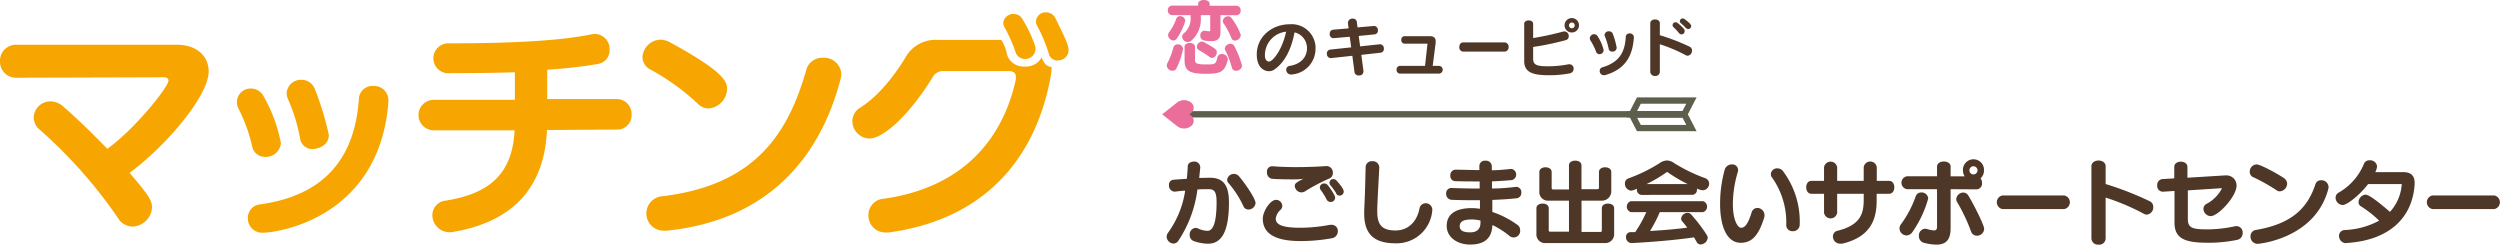 <svg xmlns="http://www.w3.org/2000/svg" width="436.08" height="42.71" viewBox="0 0 436.08 42.71">
  <defs>
    <style>
      .af5c9151-050d-40b0-bddc-dfad4db8e81e {
        fill: #4f3727;
      }

      .f3518cf0-2ba2-4c7b-a6e6-1a54d8f517bc {
        fill: #eb6d9a;
      }

      .e0560a71-f617-4a5c-ace6-a5488532ffb1 {
        fill: #5e5e4d;
      }

      .b0ee3d66-05cc-412f-ade7-a42ccabacf68 {
        fill: #f7a500;
      }
    </style>
  </defs>
  <title>logo_matching_all</title>
  <g id="f545540d-b001-458e-8a90-e25ede6b9fc5" data-name="レイヤー 2">
    <g>
      <g>
        <g>
          <path class="af5c9151-050d-40b0-bddc-dfad4db8e81e" d="M209.37,29.15c-.06.65-.13,1.29-.19,1.89L211,31c2.26,0,3.37,1.14,3.37,4.3,0,5.07-1.27,7.21-3.65,7.21a7.47,7.47,0,0,1-2.51-.47,1.08,1.08,0,0,1-.69-1.06,1.14,1.14,0,0,1,1-1.23,1.32,1.32,0,0,1,.46.1,3.87,3.87,0,0,0,1.65.41c1,0,1.58-1.53,1.58-5,0-1.82-.41-2.26-1.34-2.26-.57,0-1.27,0-2,.05A20.86,20.86,0,0,1,205.54,42a1,1,0,0,1-.83.48,1.24,1.24,0,0,1-1.21-1.18,1.16,1.16,0,0,1,.23-.68,16.76,16.76,0,0,0,3-7.35c-.59,0-1.19.09-1.81.16h-.08a1.05,1.05,0,0,1-.93-1.14.84.84,0,0,1,.73-.93c.8-.07,1.6-.12,2.38-.17.07-.7.13-1.41.16-2.18,0-.55.56-.83,1.1-.83a1,1,0,0,1,1.07.91Zm8.4,7.4a.93.93,0,0,1-.88-.59,17.36,17.36,0,0,0-2.58-4,.89.89,0,0,1-.26-.6,1.18,1.18,0,0,1,2.07-.61c.82.93,2.89,3.84,2.89,4.67A1.25,1.25,0,0,1,217.77,36.55Z"/>
          <path class="af5c9151-050d-40b0-bddc-dfad4db8e81e" d="M226.85,42.05c-4.64,0-6.58-1.44-6.58-3.92,0-1.17,1.24-3.27,2.33-3.27a1.08,1.08,0,0,1,1.07,1.06.89.89,0,0,1-.24.62,2.56,2.56,0,0,0-.9,1.59c0,1,1,1.6,4.32,1.6a29.14,29.14,0,0,0,5.17-.52l.28,0a1.06,1.06,0,0,1,1.06,1.12,1.22,1.22,0,0,1-1,1.22A30.87,30.87,0,0,1,226.85,42.05ZM222,29c1.13.1,2.77.15,4,.15,1.76,0,4-.07,5.26-.18l.15,0a1.1,1.1,0,0,1,1.08,1.16,1,1,0,0,1-.59,1,31.89,31.89,0,0,0-4.16,2.18,1.26,1.26,0,0,1-.72.25,1.2,1.2,0,0,1-1.17-1.11c0-.39.11-.57,1.52-1.27a9.72,9.72,0,0,1-1.32.11c-1.06,0-3,0-4.24-.11A1.1,1.1,0,0,1,221,30a.9.9,0,0,1,.93-1Zm10.09,6.23a.76.76,0,0,1-.7-.46,11.82,11.82,0,0,0-1-1.61.75.75,0,0,1-.17-.46A.73.73,0,0,1,231,32a.8.8,0,0,1,.63.33,10.37,10.37,0,0,1,1.16,1.78.81.81,0,0,1,.1.39A.76.76,0,0,1,232.1,35.23Zm1-1.5a11.94,11.94,0,0,0-1-1.39.7.7,0,0,1-.19-.47.66.66,0,0,1,.7-.63.75.75,0,0,1,.54.26c.06.08,1.25,1.35,1.25,1.9a.71.71,0,0,1-.7.72A.67.67,0,0,1,233.05,33.73Z"/>
          <path class="af5c9151-050d-40b0-bddc-dfad4db8e81e" d="M240.24,36.94c0,2.45,1,3.26,3.2,3.26,2.07,0,3.65-1.37,4.15-3.75a1.12,1.12,0,0,1,1.11-1,1.15,1.15,0,0,1,1.14,1.22,6.24,6.24,0,0,1-6.4,5.77c-3.49,0-5.48-1.37-5.48-5.15,0-.21,0-.43,0-.64.15-2.93.18-4.64.25-7.53a1.06,1.06,0,0,1,1.16-1,1.12,1.12,0,0,1,1.22,1.06v.05c-.13,2.71-.26,4.56-.36,7.42Z"/>
          <path class="af5c9151-050d-40b0-bddc-dfad4db8e81e" d="M264.5,32.59a.92.92,0,0,1,.87,1,.94.94,0,0,1-.83,1c-1.31.13-2.74.23-4.23.28,0,.75,0,1.47,0,2.1a16.2,16.2,0,0,1,4.4,2.27,1.09,1.09,0,0,1,.45.89,1.14,1.14,0,0,1-1.89,1,14.16,14.16,0,0,0-2.95-1.88c-.08,2.66-1.82,3.41-3.88,3.41-2.25,0-4.09-1.29-4.09-3.24,0-2.2,1.75-3.12,4.4-3.12a9.57,9.57,0,0,1,1.4.12c0-.48,0-1,0-1.5h-.9c-1.38,0-2.75,0-4.07-.07a1,1,0,0,1-.92-1.06.9.9,0,0,1,.88-1h.07c1.58.06,3.24.1,4.89.1,0-.43,0-.84,0-1.24-1.31,0-2.71,0-4.23-.05a.88.88,0,0,1-.88-1,.92.92,0,0,1,.87-1h.06c1.49,0,2.84.07,4.13.07,0-.28,0-.53,0-.75v0a.94.94,0,0,1,1.06-.89,1,1,0,0,1,1.11,1c0,.21,0,.42,0,.67,1.09,0,2.18-.12,3.32-.23h.13a1,1,0,0,1,.08,1.94c-1.19.11-2.33.18-3.5.23,0,.39,0,.81,0,1.24,1.47,0,2.89-.13,4.13-.28Zm-7.69,5.69c-1.47,0-2.19.31-2.19,1.19s.87,1.06,1.86,1.06,1.76-.44,1.76-1.68c0-.11,0-.24,0-.38A7.14,7.14,0,0,0,256.81,38.28Z"/>
          <path class="af5c9151-050d-40b0-bddc-dfad4db8e81e" d="M269.63,42.4A1.51,1.51,0,0,1,268,40.77V36.32c0-.55.54-.81,1.08-.81s1.07.26,1.07.81V40.2c0,.15.09.21.25.21h3.28V35h-3.56a1.5,1.5,0,0,1-1.61-1.63V30c0-.56.54-.82,1.07-.82s1.08.26,1.08.82v2.79a.24.24,0,0,0,.24.26h2.78V28.84c0-.55.55-.82,1.09-.82s1.09.27,1.09.82V33h2.79a.23.23,0,0,0,.26-.25V30c0-.56.54-.82,1.07-.82s1.08.26,1.08.82v3.37A1.63,1.63,0,0,1,279.46,35h-3.59v5.46h3.28a.23.23,0,0,0,.26-.24V36.32c0-.55.54-.81,1.07-.81s1.08.26,1.08.81v4.45a1.55,1.55,0,0,1-1.63,1.63Z"/>
          <path class="af5c9151-050d-40b0-bddc-dfad4db8e81e" d="M286.39,34a.87.87,0,0,1-.86-.93s0-.1,0-.15a4,4,0,0,1-1,.34A1.21,1.21,0,0,1,283.44,32a.91.91,0,0,1,.6-.88,27.42,27.42,0,0,0,5.46-2.67,2.36,2.36,0,0,1,1.27-.46,2.22,2.22,0,0,1,1.26.46,28.31,28.31,0,0,0,5.44,2.64,1,1,0,0,1,.66.93A1.15,1.15,0,0,1,297,33.19a3.08,3.08,0,0,1-1-.29.52.52,0,0,1,0,.18.83.83,0,0,1-.83.9ZM289.52,37a23.87,23.87,0,0,1-1.7,3.29c2.84-.16,5.09-.39,6.49-.58-.29-.39-.58-.75-.86-1.08a.73.73,0,0,1-.21-.5,1.14,1.14,0,0,1,1.14-1,.78.78,0,0,1,.57.24,27.08,27.08,0,0,1,2.79,3.65,1,1,0,0,1,.14.48,1.3,1.3,0,0,1-1.24,1.14.72.72,0,0,1-.66-.39l-.49-.85c-1.47.23-5.58.73-10.88,1h-.06a1,1,0,0,1-.92-1,.81.81,0,0,1,.79-.91l.81,0A21.55,21.55,0,0,0,287.17,37h-2.7a1,1,0,0,1,0-1.91h12.6a1,1,0,0,1,0,1.91Zm4.87-4.89a26.15,26.15,0,0,1-3.53-2.09s0,0-.05,0l-.07,0a23.88,23.88,0,0,1-3.54,2.09Z"/>
          <path class="af5c9151-050d-40b0-bddc-dfad4db8e81e" d="M302.06,28.68a1,1,0,0,1,1.12,1,1,1,0,0,1-.06.35,19.5,19.5,0,0,0-.85,5.61c0,2.64.8,4.09,1.44,4.09s1.2-.65,1.82-2.64a1.05,1.05,0,0,1,1-.82,1.28,1.28,0,0,1,1.26,1.27,1.72,1.72,0,0,1-.08.48c-1,3.22-2.24,4.33-4.08,4.33-2.38,0-3.59-2.79-3.59-6.78a22,22,0,0,1,.8-5.95A1.27,1.27,0,0,1,302.06,28.68Zm10.65,11.65a1.06,1.06,0,0,1-1.13-1.11,13.54,13.54,0,0,0-2.44-8.2,1,1,0,0,1-.25-.66,1.09,1.09,0,0,1,1.13-1,1.27,1.27,0,0,1,1,.5,14.69,14.69,0,0,1,2.91,9.31A1.15,1.15,0,0,1,312.71,40.33Z"/>
          <path class="af5c9151-050d-40b0-bddc-dfad4db8e81e" d="M327.35,33.8v1.12c0,3-.77,6.34-6,7.58a1.72,1.72,0,0,1-.37,0,1.24,1.24,0,0,1-1.26-1.24,1,1,0,0,1,.77-1c4.11-1,4.6-3.08,4.6-5.43V33.8h-4.63v3.32a1.16,1.16,0,0,1-2.29,0V33.8h-2.21c-.61,0-.9-.57-.9-1.13s.29-1.12.9-1.12h2.21V29.17a1.16,1.16,0,0,1,2.29,0v2.38h4.63V29.17a1.15,1.15,0,0,1,2.28,0v2.38h2.15c.62,0,.91.55.91,1.12s-.29,1.13-.91,1.13Z"/>
          <path class="af5c9151-050d-40b0-bddc-dfad4db8e81e" d="M332.57,41.07a1.26,1.26,0,0,1-1.24-1.23,1.19,1.19,0,0,1,.28-.75,18.44,18.44,0,0,0,2.54-4.82,1,1,0,0,1,1-.7,1.13,1.13,0,0,1,1.19,1.07,19.19,19.19,0,0,1-2.74,5.82A1.32,1.32,0,0,1,332.57,41.07ZM340.25,33v6.8c0,2-.78,2.87-2.48,2.87a9,9,0,0,1-2.15-.31,1.18,1.18,0,0,1-.9-1.21,1.15,1.15,0,0,1,1.08-1.25,1.63,1.63,0,0,1,.36.05,4.61,4.61,0,0,0,1.19.24c.39,0,.53-.19.53-.65V33h-5.25a1.14,1.14,0,0,1,0-2.25h5.25V29.08c0-.62.59-.91,1.19-.91s1.18.29,1.18.9v1.69h2.46a1.81,1.81,0,0,1-.31-1,1.84,1.84,0,1,1,3.67,0,1.81,1.81,0,0,1-.6,1.35,1.3,1.3,0,0,1,.26.8,1,1,0,0,1-1,1.12Zm4.56,8.11a1.05,1.05,0,0,1-1-.74,30.68,30.68,0,0,0-2.43-5.13,1,1,0,0,1-.15-.51,1.24,1.24,0,0,1,1.24-1.14,1,1,0,0,1,.86.51c.79,1.25,2.77,5.11,2.77,5.82A1.26,1.26,0,0,1,344.81,41.12ZM344.23,29a.71.71,0,0,0-.7.72.69.69,0,0,0,.7.7.7.7,0,0,0,.71-.7A.72.72,0,0,0,344.23,29Z"/>
          <path class="af5c9151-050d-40b0-bddc-dfad4db8e81e" d="M349.3,36.47a1.21,1.21,0,0,1,0-2.38h10.76a1.21,1.21,0,0,1,0,2.38Z"/>
          <path class="af5c9151-050d-40b0-bddc-dfad4db8e81e" d="M364.81,29c0-.65.62-1,1.24-1s1.24.33,1.24,1v3.1a55.39,55.39,0,0,1,7.69,3,1.07,1.07,0,0,1,.62,1,1.27,1.27,0,0,1-1.13,1.34,1.09,1.09,0,0,1-.52-.15,38.52,38.52,0,0,0-6.66-2.82v7.14a1.1,1.1,0,0,1-1.23,1.06,1.13,1.13,0,0,1-1.25-1.06Z"/>
          <path class="af5c9151-050d-40b0-bddc-dfad4db8e81e" d="M387.63,32.82s0,0,0,0l-6,.39v5.05c0,1.57,1,1.75,3.39,1.75a22.78,22.78,0,0,0,4.89-.56l.28,0a1.08,1.08,0,0,1,1,1.18,1.17,1.17,0,0,1-.92,1.2,24.05,24.05,0,0,1-5.28.51c-4.14,0-5.69-.88-5.69-3.54V33.31l-2,.13h-.08a1,1,0,0,1-.93-1.13,1,1,0,0,1,.88-1.07l2.09-.13v-2c0-.6.57-.91,1.14-.91s1.16.31,1.16.91V31l6.47-.4h.18a1.76,1.76,0,0,1,1.92,1.76c0,1.91-3.21,5.34-4.51,5.34a1.32,1.32,0,0,1-1.27-1.26,1,1,0,0,1,.57-.9,6.16,6.16,0,0,0,2.65-2.69Z"/>
          <path class="af5c9151-050d-40b0-bddc-dfad4db8e81e" d="M397.11,33.19a32.2,32.2,0,0,0-4-2.25,1,1,0,0,1-.68-1,1.24,1.24,0,0,1,1.19-1.26c.7,0,3.78,1.7,4.76,2.38a1.2,1.2,0,0,1,.57,1,1.38,1.38,0,0,1-1.29,1.32A.91.91,0,0,1,397.11,33.19Zm-3.31,9.34a1.24,1.24,0,0,1-1.24-1.3,1.09,1.09,0,0,1,.95-1.12c5.87-1,8.92-3.49,10.38-8a1,1,0,0,1,1-.67,1.24,1.24,0,0,1,1.29,1.17,1.63,1.63,0,0,1-.05.35C403.86,41.6,394.11,42.53,393.8,42.53Z"/>
          <path class="af5c9151-050d-40b0-bddc-dfad4db8e81e" d="M409.23,42.42A1.25,1.25,0,0,1,408,41.13a1,1,0,0,1,.92-1A13.83,13.83,0,0,0,415,38.49,18.9,18.9,0,0,0,411.84,36a.8.8,0,0,1-.43-.75,1.34,1.34,0,0,1,1.21-1.3c.91,0,4.12,2.92,4.27,3a7.89,7.89,0,0,0,2.05-4.84h-5.87c-1.23,1.66-3.57,3.65-4.45,3.65a1.3,1.3,0,0,1-1.22-1.27,1,1,0,0,1,.55-.9,10.22,10.22,0,0,0,4.39-5,1,1,0,0,1,1-.63,1.21,1.21,0,0,1,1.3,1.06,2.93,2.93,0,0,1-.31,1h4.86c1.35,0,2,.62,2,1.87,0,.08,0,.16,0,.26-.36,5.72-4.29,9.77-11.89,10.24Z"/>
          <path class="af5c9151-050d-40b0-bddc-dfad4db8e81e" d="M424.31,36.47a1.21,1.21,0,0,1,0-2.38h10.76a1.21,1.21,0,0,1,0,2.38Z"/>
        </g>
        <g>
          <path class="f3518cf0-2ba2-4c7b-a6e6-1a54d8f517bc" d="M204.52,12.34a1,1,0,0,1-1-.89.88.88,0,0,1,.1-.41,13.62,13.62,0,0,0,1.07-2.79.72.72,0,0,1,.73-.51.87.87,0,0,1,.94.79,13.37,13.37,0,0,1-1.16,3.41A.69.69,0,0,1,204.52,12.34Zm8.37-9.7V5.51c0,1.07-.31,1.67-1.62,1.67A7.28,7.28,0,0,1,210,7.05a.8.8,0,0,1-.63-.84.77.77,0,0,1,.7-.85.41.41,0,0,1,.15,0,3.78,3.78,0,0,0,.67.1c.21,0,.21-.09.21-.29V2.64h-1.64v.41a4.94,4.94,0,0,1-1.69,4.07.87.87,0,0,1-.57.22,1,1,0,0,1-1-.92.8.8,0,0,1,.28-.59,3.34,3.34,0,0,0,1.2-2.8V2.64h-3.21a.77.77,0,0,1-.76-.84.76.76,0,0,1,.76-.82H209V.67c0-.45.49-.67,1-.67s1,.22,1,.67V1h4.66a.76.76,0,0,1,.75.82.76.76,0,0,1-.75.84Zm-8.21,4.42a1,1,0,0,1-.93-.92.91.91,0,0,1,.17-.5,8.71,8.71,0,0,0,1.25-2.34.69.69,0,0,1,.67-.49.9.9,0,0,1,.91.81,10.13,10.13,0,0,1-1.52,3.15A.64.64,0,0,1,204.68,7.06Zm1.94,1.13c0-.47.45-.7.92-.7s.91.23.91.7v2.29c0,.51.19.76,1.86.76s1.76,0,2.05-1.26a.77.77,0,0,1,.8-.56,1,1,0,0,1,1,.84.75.75,0,0,1,0,.2c-.55,2.1-1.23,2.41-3.84,2.41-2.8,0-3.69-.5-3.69-2.33ZM211,9.94c-.6-.44-1.32-.88-1.89-1.22a.66.66,0,0,1-.35-.57,1,1,0,0,1,.86-.91.57.57,0,0,1,.28.06c2.11,1.14,2.35,1.35,2.35,1.82a1,1,0,0,1-.87,1A.7.7,0,0,1,211,9.94Zm4.41-2.86a.62.62,0,0,1-.6-.41,13.08,13.08,0,0,0-1.38-2.6.79.79,0,0,1-.13-.41.91.91,0,0,1,.91-.82.75.75,0,0,1,.62.33,10.87,10.87,0,0,1,1.61,2.94A1.07,1.07,0,0,1,215.41,7.08Zm.19,5.26a.7.7,0,0,1-.71-.5,16.27,16.27,0,0,0-1.16-3.06.71.71,0,0,1-.09-.32,1,1,0,0,1,1-.82.68.68,0,0,1,.63.35,14.79,14.79,0,0,1,1.38,3.5A1,1,0,0,1,215.6,12.34Z"/>
          <path class="af5c9151-050d-40b0-bddc-dfad4db8e81e" d="M229.47,8.53A4.49,4.49,0,0,1,225.21,13a.83.83,0,0,1-.85-.82.67.67,0,0,1,.62-.69c2.08-.34,2.94-1.63,3-2.94V8.46a2.8,2.8,0,0,0-2.17-2.81c-.56,2.94-1.7,5.19-3.44,6.42a1.72,1.72,0,0,1-1.05.35c-.67,0-2.1-.48-2.1-2.94,0-3,2.55-5.25,5.79-5.25a4.17,4.17,0,0,1,4.47,4.16Zm-8.83,1c0,.07,0,.15,0,.21,0,.59.32,1,.7,1,.67,0,2.31-2,3-5.21A4.12,4.12,0,0,0,220.64,9.55Z"/>
          <path class="af5c9151-050d-40b0-bddc-dfad4db8e81e" d="M237.46,9.57l.37,2.8a.3.3,0,0,1,0,.13.71.71,0,0,1-.8.66.7.7,0,0,1-.76-.55l-.38-2.88-3.74.41h-.06a.72.72,0,0,1-.64-.78.66.66,0,0,1,.58-.71l3.66-.39-.25-1.85-2.83.25h-.06a.66.66,0,0,1-.6-.74.67.67,0,0,1,.59-.74l2.7-.23-.12-.9s0-.07,0-.1a.77.77,0,0,1,.83-.7.66.66,0,0,1,.72.53l.13,1,2.85-.25h.05a.71.71,0,0,1,.65.77.64.64,0,0,1-.58.7L237,6.27l.25,1.82,3.44-.37h.07a.71.71,0,0,1,.63.78.63.63,0,0,1-.56.69Z"/>
          <path class="af5c9151-050d-40b0-bddc-dfad4db8e81e" d="M244.21,12.84a.62.62,0,0,1-.6-.68.61.61,0,0,1,.6-.67h4.36L249,7.62h-4a.6.6,0,0,1-.57-.66.59.59,0,0,1,.57-.65h4.43c.66,0,1,.31,1,.9a1.69,1.69,0,0,1,0,.23l-.52,4.05h1.15a.68.68,0,0,1,0,1.35Z"/>
          <path class="af5c9151-050d-40b0-bddc-dfad4db8e81e" d="M255.21,9a.71.71,0,0,1-.66-.8c0-.41.22-.8.66-.8h7.25a.73.73,0,0,1,.69.8.73.73,0,0,1-.69.8Z"/>
          <path class="af5c9151-050d-40b0-bddc-dfad4db8e81e" d="M265.87,4.15c0-.4.39-.59.78-.59s.78.19.78.59V6.64a52.5,52.5,0,0,0,5.28-1.15.57.57,0,0,1,.22,0,.78.78,0,0,1,.71.82.69.69,0,0,1-.54.7,48.59,48.59,0,0,1-5.67,1.18v2.06c0,1.08.64,1.31,2.6,1.31a18.33,18.33,0,0,0,3.58-.35l.17,0a.73.73,0,0,1,.71.77.81.81,0,0,1-.69.82,18.57,18.57,0,0,1-3.77.32c-3,0-4.16-.7-4.16-2.48Zm8.31,1.52a1.26,1.26,0,1,1,1.25-1.25A1.26,1.26,0,0,1,274.18,5.67Zm0-1.74a.49.49,0,0,0,0,1,.49.49,0,1,0,0-1Z"/>
          <path class="af5c9151-050d-40b0-bddc-dfad4db8e81e" d="M279,9.46a.63.63,0,0,1-.59-.43,10.24,10.24,0,0,0-1-2,.74.74,0,0,1-.1-.34.78.78,0,0,1,.77-.73.7.7,0,0,1,.58.35,7.17,7.17,0,0,1,1.07,2.45A.75.75,0,0,1,279,9.46Zm6-2.91c-.2,2.91-1.25,5.41-4.87,6.51a.92.92,0,0,1-.35.06.72.72,0,0,1-.74-.74.64.64,0,0,1,.46-.64c3.25-.94,3.95-3,4.09-5.34a.61.61,0,0,1,.67-.57.68.68,0,0,1,.74.65ZM281.22,9a.58.58,0,0,1-.61-.46,13.92,13.92,0,0,0-.66-2.2.51.51,0,0,1-.07-.26.72.72,0,0,1,.77-.62.69.69,0,0,1,.68.46A12.76,12.76,0,0,1,282,8.32.7.7,0,0,1,281.22,9Z"/>
          <path class="af5c9151-050d-40b0-bddc-dfad4db8e81e" d="M287.86,4.05c0-.44.42-.66.84-.66s.83.22.83.66V6.14a36.53,36.53,0,0,1,5.19,2,.72.72,0,0,1,.42.68.86.86,0,0,1-.76.9.69.69,0,0,1-.35-.1,26.1,26.1,0,0,0-4.5-1.9v4.82a.74.74,0,0,1-.82.71.77.77,0,0,1-.85-.71ZM293.31,6a.6.6,0,0,1-.44-.23,9.11,9.11,0,0,0-.93-1,.5.5,0,0,1-.19-.37.52.52,0,0,1,.52-.52.54.54,0,0,1,.38.15,8,8,0,0,1,1.07,1,.55.55,0,0,1,.14.36A.56.56,0,0,1,293.31,6Zm.78-1.09a6.56,6.56,0,0,0-.86-.83.51.51,0,0,1-.21-.39.5.5,0,0,1,.83-.35C295,4.17,295,4.45,295,4.54a.54.54,0,0,1-.5.53A.52.52,0,0,1,294.09,4.87Z"/>
        </g>
        <g>
          <path class="e0560a71-f617-4a5c-ace6-a5488532ffb1" d="M293.8,20.49H205.42a.54.54,0,0,1-.54-.55.55.55,0,0,1,.54-.55H293.8a.55.55,0,0,1,.55.55A.55.55,0,0,1,293.8,20.49Z"/>
          <path class="f3518cf0-2ba2-4c7b-a6e6-1a54d8f517bc" d="M202.72,19.94l2.63-2.08a2,2,0,0,1,2.38,0,1.16,1.16,0,0,1,0,1.89l-.25.19.25.2a1.15,1.15,0,0,1,0,1.88,2,2,0,0,1-2.38,0Z"/>
          <path class="e0560a71-f617-4a5c-ace6-a5488532ffb1" d="M294.13,20.49H283.74l1.8-3.5h10.4Zm-8.59-1.1h7.92l.68-1.3h-7.93Z"/>
          <path class="e0560a71-f617-4a5c-ace6-a5488532ffb1" d="M295.94,22.89h-10.4l-1.8-3.5h10.39Zm-9.73-1.1h7.93l-.68-1.3h-7.92Z"/>
        </g>
      </g>
      <g>
        <path class="b0ee3d66-05cc-412f-ade7-a42ccabacf68" d="M2.76,13.56A2.79,2.79,0,0,1,0,10.68,2.79,2.79,0,0,1,2.76,7.8h28c3.6,0,5.64,2,5.64,4.68C36.35,16.8,29,25.4,22.6,30.16c3.36,3.87,3.92,4.91,3.92,6a3.53,3.53,0,0,1-3.4,3.36A3,3,0,0,1,20.56,38,83.26,83.26,0,0,0,7,22.68a2.83,2.83,0,0,1-1.12-2.2,2.91,2.91,0,0,1,2.92-2.8,3.37,3.37,0,0,1,2.16.84c2.2,1.88,5,4.6,7.76,7.44,5.08-3.68,10.67-10.88,10.67-11.88,0-.36-.27-.6-.72-.6Z"/>
        <path class="b0ee3d66-05cc-412f-ade7-a42ccabacf68" d="M46.19,27.36A2.24,2.24,0,0,1,44,25.6,27.68,27.68,0,0,0,41.63,19a2.39,2.39,0,0,1,2.16-3.56A2.47,2.47,0,0,1,46,16.84,26,26,0,0,1,49,25,2.63,2.63,0,0,1,46.19,27.36ZM67.75,17.8C66.19,38.11,48.31,40.59,45.88,40.59a2.49,2.49,0,0,1-2.64-2.52,2.33,2.33,0,0,1,2-2.4c11.16-1.52,16.64-7.87,17.36-18.43A2.35,2.35,0,0,1,65.11,15a2.48,2.48,0,0,1,2.64,2.48ZM54.59,26a2.15,2.15,0,0,1-2.24-1.8,30.1,30.1,0,0,0-2.08-6.84A2.59,2.59,0,0,1,50,16.24a2.49,2.49,0,0,1,2.6-2.32,2.46,2.46,0,0,1,2.28,1.52,49.4,49.4,0,0,1,2.48,8.12C57.35,25.64,55,26,54.59,26Z"/>
        <path class="b0ee3d66-05cc-412f-ade7-a42ccabacf68" d="M95.41,22.68C95,31.92,90.25,38.59,78.93,40.47a3,3,0,0,1-3.51-2.92A2.54,2.54,0,0,1,77.7,35c8.11-1.27,11.67-5,12.07-12.27H75.66a2.66,2.66,0,1,1,0-5.32H89.81V12.6c-3.2.12-7.48.16-11.31.16a2.61,2.61,0,1,1-.17-5.2C90.61,7.56,98.21,7,103.13,6a3.09,3.09,0,0,1,.6-.08,2.63,2.63,0,0,1,2.6,2.76,2.4,2.4,0,0,1-2.08,2.48c-2.48.44-5.6.8-8.8,1v5.12h12.12a2.59,2.59,0,0,1,2.6,2.72,2.49,2.49,0,0,1-2.6,2.6Z"/>
        <path class="b0ee3d66-05cc-412f-ade7-a42ccabacf68" d="M121.71,18.08a39.9,39.9,0,0,0-8.2-5.92,2.48,2.48,0,0,1-1.44-2.24,3.23,3.23,0,0,1,3.16-3,3.58,3.58,0,0,1,1.6.44c9.32,5.08,10,6.8,10,8.16a3.52,3.52,0,0,1-3.28,3.4A2.64,2.64,0,0,1,121.71,18.08Zm-5.32,22.15c-.16,0-.32,0-.44,0a3,3,0,0,1-.4-6c15.72-1.91,21.8-10.35,25.12-22.15a2.87,2.87,0,0,1,2.88-2,3,3,0,0,1,3.2,2.8,3.57,3.57,0,0,1-.12.88C143.15,27.12,134.31,38.35,116.39,40.23Z"/>
        <path class="b0ee3d66-05cc-412f-ade7-a42ccabacf68" d="M183.43,12a9.72,9.72,0,0,1-.16,1.32C181,26,173.2,38.07,155,40.55a2.46,2.46,0,0,1-.52,0,2.94,2.94,0,0,1-3-3,2.82,2.82,0,0,1,2.64-2.88c13.44-1.88,20.72-10,23.08-20.83a1.79,1.79,0,0,0,0-.44c0-.8-.6-1-1.2-1H164.52a2,2,0,0,0-1.72.88c-4.08,6.72-8.72,10.88-11.12,10.88a3.05,3.05,0,0,1-3-3,2.74,2.74,0,0,1,1.4-2.4c3.16-2,5.92-5.56,7.76-8.56a6,6,0,0,1,5.72-3.24h11.08a6.39,6.39,0,0,1,1,2.52,3,3,0,0,0,3.11,2.12A3.12,3.12,0,0,0,181.71,10c.33,1.08,1,1.68,1.72,1.68Zm-8.27-7.32A1.52,1.52,0,0,1,175,4a1.74,1.74,0,0,1,1.84-1.56,1.71,1.71,0,0,1,1.56,1,22.26,22.26,0,0,1,2.15,4.56,2.75,2.75,0,0,1,.08.52,1.79,1.79,0,0,1-1.84,1.76A1.69,1.69,0,0,1,177.12,9,29.46,29.46,0,0,0,175.16,4.64Zm9.39,5.88a1.62,1.62,0,0,1-1.63-1.28,26.39,26.39,0,0,0-2-4.76,1.5,1.5,0,0,1-.21-.8,1.66,1.66,0,0,1,1.76-1.56,1.8,1.8,0,0,1,1.68,1.12c1.8,3.68,2.24,4.6,2.24,5.52A1.78,1.78,0,0,1,184.55,10.52Z"/>
      </g>
    </g>
  </g>
</svg>
